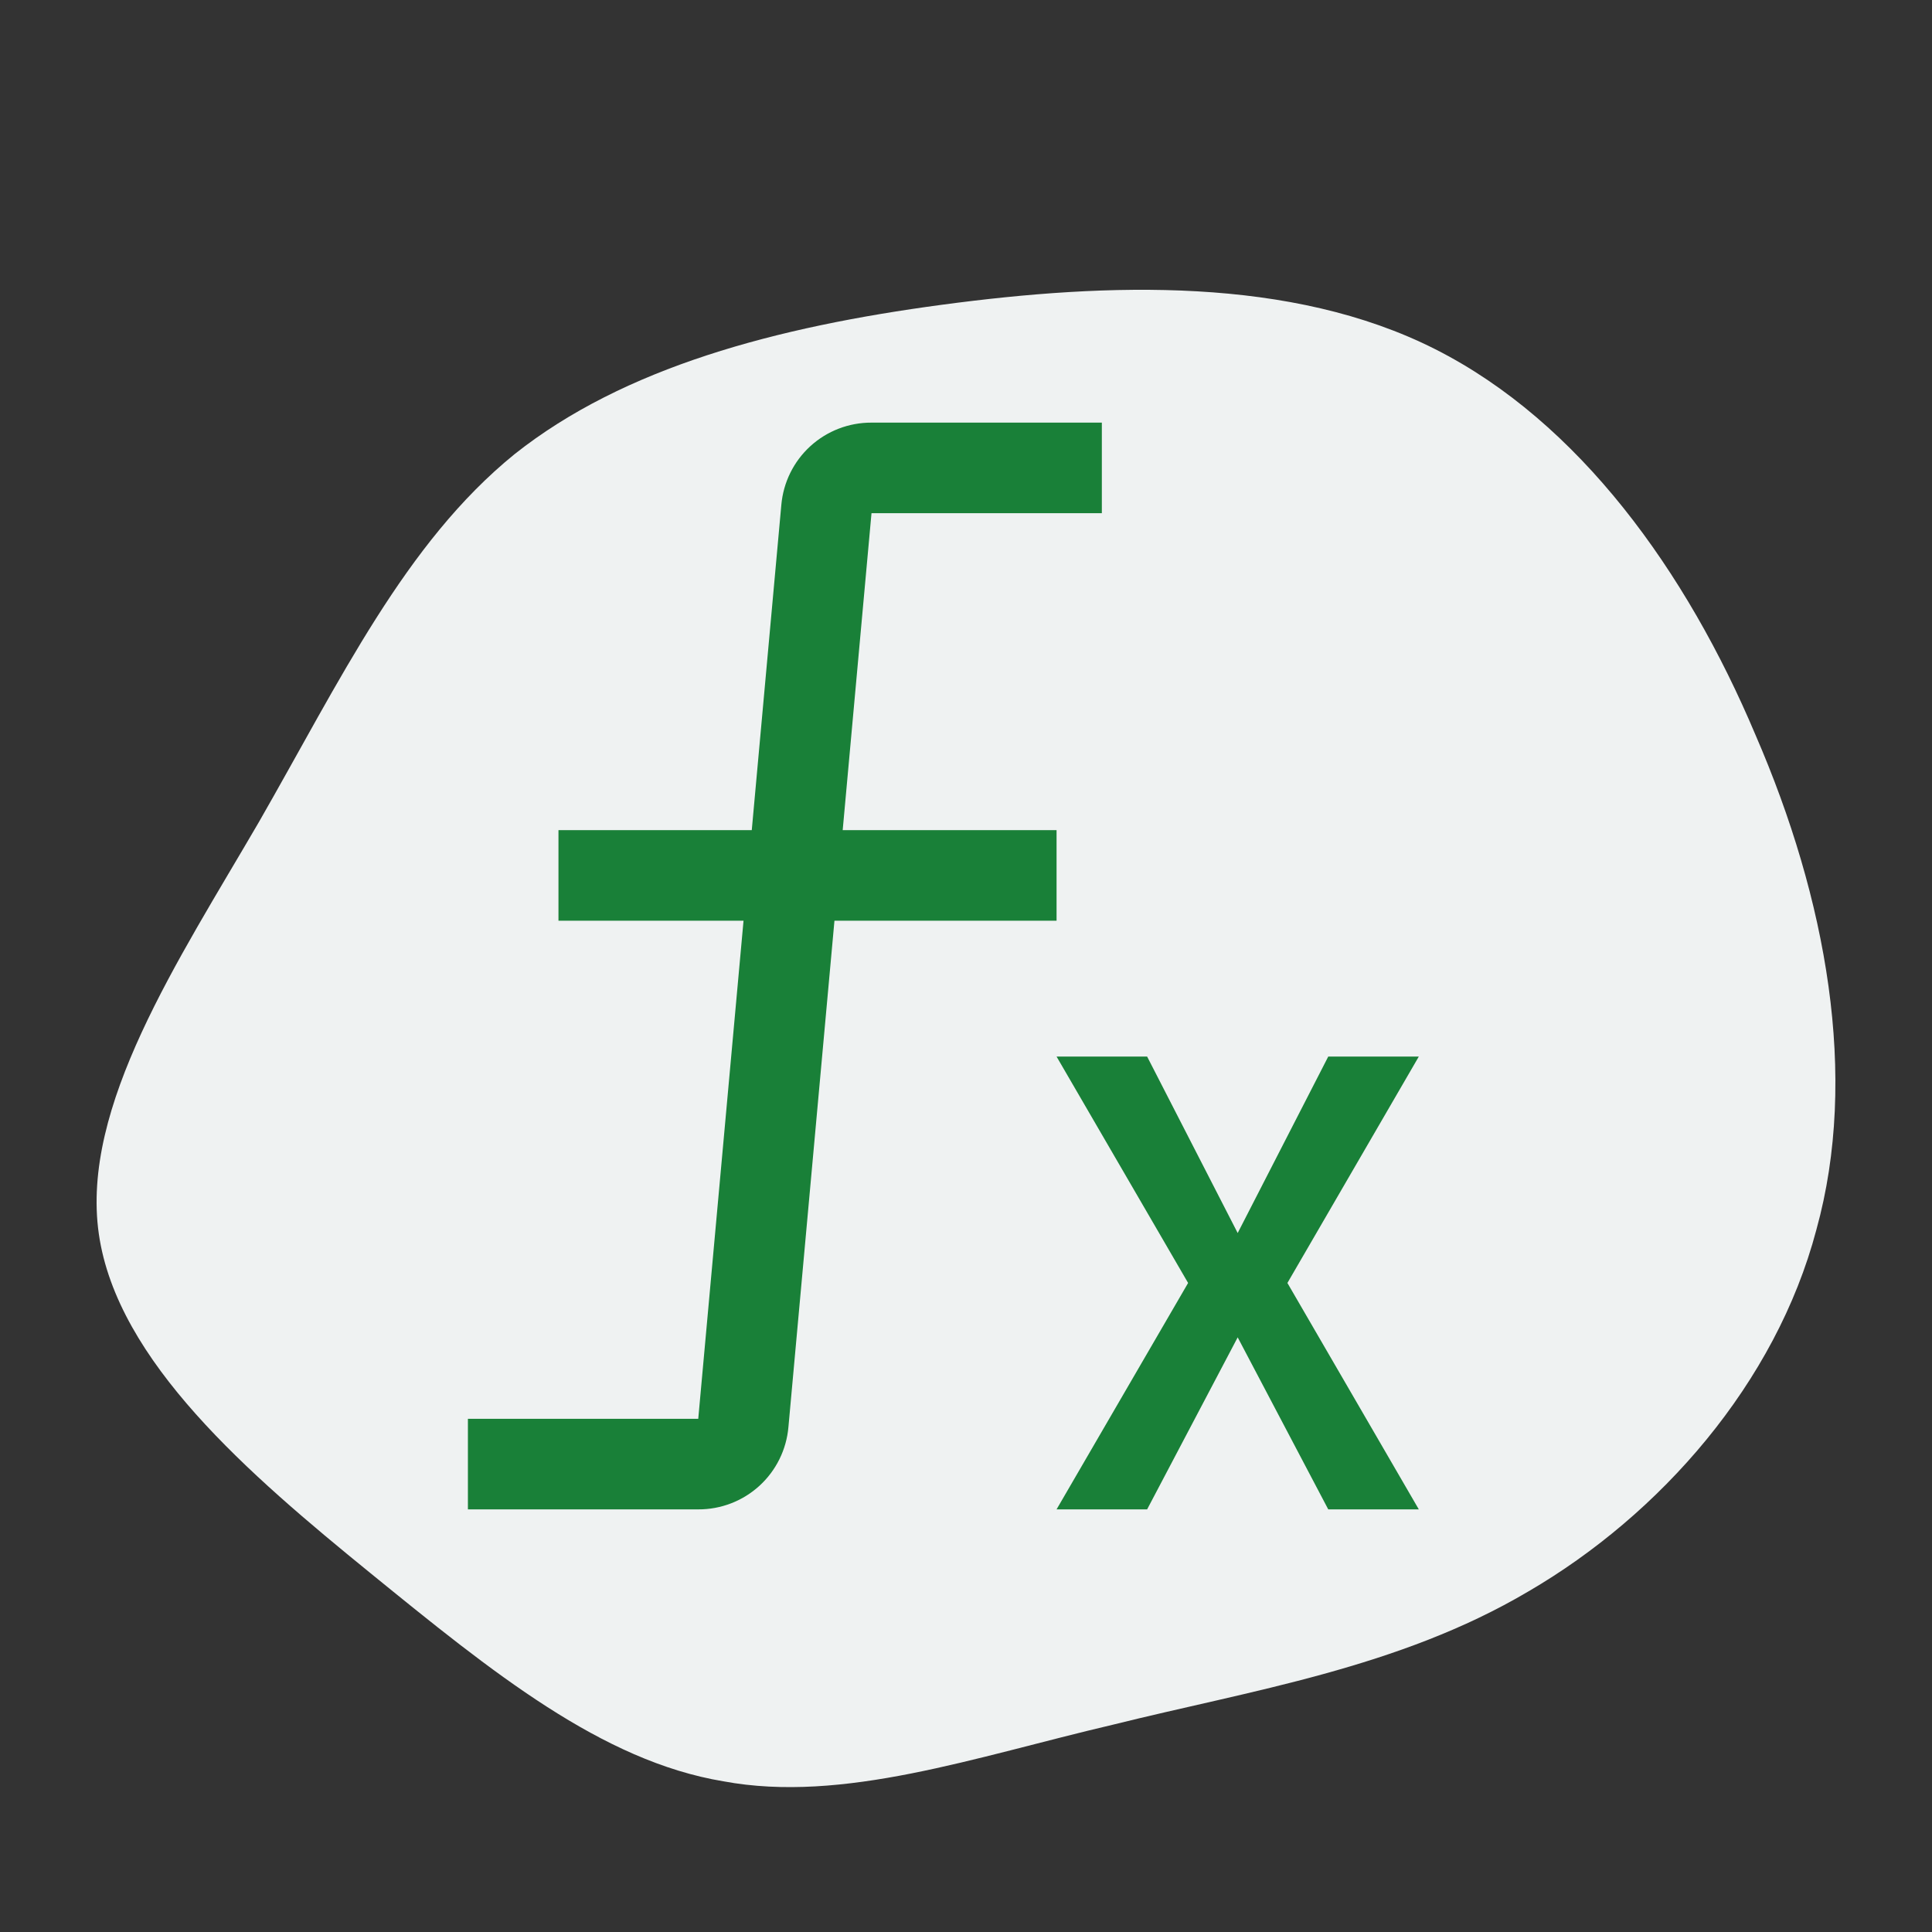 <svg width="80" height="80" viewBox="0 0 80 80" fill="none" xmlns="http://www.w3.org/2000/svg">
<rect x="0" y="0" width="80" height="80" fill="#333333" stroke="none"/>
<path d="M59.425 14.457C65.387 17.469 69.837 23.658 72.692 30.433C75.63 37.208 76.974 44.569 75.211 50.925C73.531 57.282 68.745 62.719 63.288 65.897C57.914 69.076 51.785 69.996 46.075 71.418C40.365 72.756 34.907 74.68 29.954 73.76C24.916 72.923 20.382 69.243 15.344 65.144C10.306 61.046 4.848 56.362 4.092 51.093C3.337 45.823 7.367 39.801 10.726 34.03C14.084 28.175 16.771 22.487 21.305 18.807C25.839 15.21 32.137 13.537 39.022 12.617C45.907 11.697 53.464 11.446 59.425 14.457Z" fill="#EFF2F2"/>
<path fill-rule="evenodd" clip-rule="evenodd" d="M45.625 17.5V21.25H36.087L34.894 34.375H43.75V38.125H34.553L32.647 59.09C32.566 60.023 32.138 60.892 31.446 61.524C30.754 62.156 29.849 62.504 28.913 62.5H19.375V58.75H28.913L30.788 38.125H23.125V34.375H31.129L32.353 20.91C32.434 19.977 32.862 19.108 33.554 18.476C34.246 17.844 35.151 17.496 36.087 17.5H45.625ZM55 43.75H58.75L53.309 53.125L58.75 62.5H55L51.25 55.377L47.5 62.5H43.75L49.197 53.125L43.75 43.75H47.5L51.25 51.057L55 43.75Z" fill="#198038"/>
</svg>
